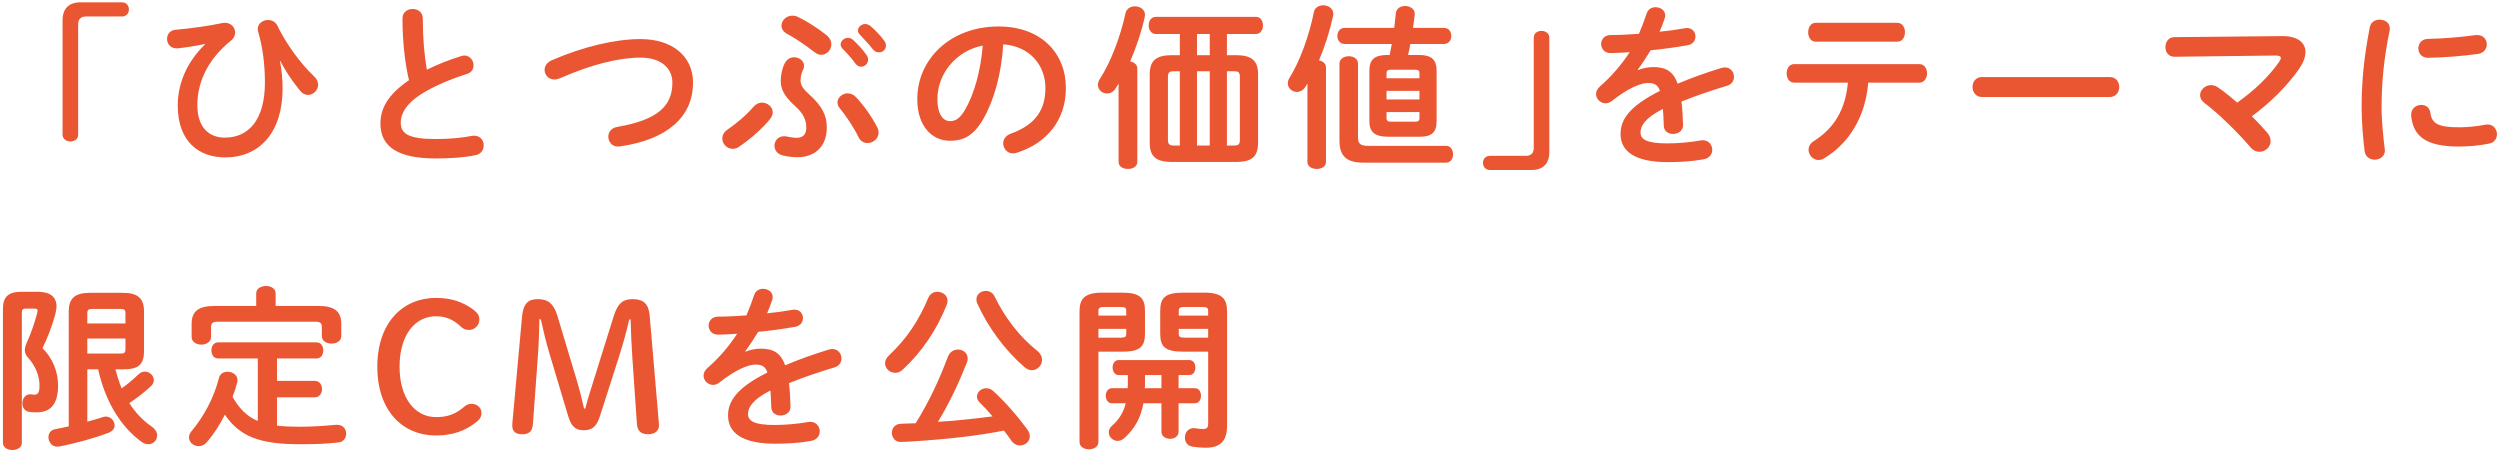 <svg width="657" height="119" viewBox="0 0 657 119" fill="none" xmlns="http://www.w3.org/2000/svg">
<path d="M21.183 0.609H32.039C33.189 0.609 33.879 1.437 33.879 2.495C33.879 3.599 33.097 4.335 32.039 4.335H22.609C21.275 4.335 20.539 5.025 20.539 6.359V35.431C20.539 36.489 19.619 37.179 18.515 37.179C17.457 37.179 16.445 36.489 16.445 35.431V5.347C16.445 2.265 18.101 0.609 21.183 0.609ZM53.887 11.649L53.841 11.557C51.771 12.017 49.149 12.431 46.711 12.707H46.389C44.733 12.707 43.905 11.465 43.905 10.177C43.905 9.073 44.595 7.969 46.113 7.831C50.207 7.463 54.853 6.819 58.533 6.037C58.763 5.991 58.947 5.991 59.131 5.991C60.741 5.991 61.799 7.233 61.799 8.567C61.799 9.303 61.477 10.039 60.787 10.591C53.887 16.157 51.863 22.459 51.863 27.611C51.863 33.361 54.807 36.167 59.085 36.167C65.433 36.167 69.619 31.383 69.619 21.677C69.619 16.617 68.975 12.155 67.825 8.291C67.779 8.061 67.733 7.831 67.733 7.647C67.733 6.175 69.067 5.255 70.447 5.255C71.413 5.255 72.425 5.715 72.931 6.819C75.185 11.511 79.049 16.801 82.545 20.067C83.281 20.757 83.603 21.539 83.603 22.275C83.603 23.701 82.315 24.943 80.935 24.943C80.199 24.943 79.463 24.621 78.819 23.793C76.473 20.895 74.771 18.227 73.667 16.019L73.575 16.065C74.035 18.457 74.265 20.849 74.265 23.241C74.265 34.833 68.193 41.365 59.177 41.365C52.231 41.365 46.711 37.179 46.711 27.703C46.711 22.643 48.597 16.801 53.887 11.649ZM107.475 21.079C106.463 16.663 105.773 11.189 105.773 4.841C105.773 3.185 107.107 2.357 108.441 2.357C109.775 2.357 111.109 3.185 111.109 4.841C111.109 9.993 111.523 14.593 112.167 18.319C114.973 16.939 118.101 15.697 121.229 14.731C121.505 14.639 121.781 14.593 122.057 14.593C123.483 14.593 124.449 15.881 124.449 17.169C124.449 18.135 123.943 19.055 122.747 19.423C118.653 20.711 114.053 22.597 110.649 24.759C106.693 27.335 105.313 29.865 105.313 32.211C105.313 35.063 107.199 36.535 114.513 36.535C118.193 36.535 121.459 36.213 124.035 35.707C124.265 35.661 124.449 35.661 124.633 35.661C126.243 35.661 127.117 36.903 127.117 38.191C127.117 39.341 126.473 40.445 125.047 40.767C121.919 41.411 118.377 41.641 114.467 41.641C104.807 41.641 99.977 38.697 99.977 32.487C99.977 28.715 101.725 24.989 107.475 21.079ZM145.009 15.835C153.289 12.247 161.707 10.269 168.331 10.269C176.565 10.269 182.131 14.685 182.131 21.723C182.131 30.509 175.599 36.673 162.949 38.467C162.765 38.513 162.581 38.513 162.397 38.513C160.787 38.513 159.867 37.225 159.867 35.891C159.867 34.787 160.603 33.637 162.167 33.361C172.931 31.521 176.703 27.795 176.703 21.723C176.703 18.181 174.035 15.145 168.331 15.145C162.581 15.145 155.267 16.985 147.033 20.619C146.573 20.803 146.113 20.895 145.699 20.895C144.181 20.895 143.123 19.699 143.123 18.365C143.123 17.399 143.675 16.433 145.009 15.835ZM220.732 28.485C220.272 27.979 220.088 27.427 220.088 26.921C220.088 25.633 221.376 24.529 222.756 24.529C223.538 24.529 224.32 24.851 224.964 25.541C226.896 27.565 229.196 30.739 230.576 33.545C230.806 34.005 230.898 34.419 230.898 34.833C230.898 36.443 229.426 37.593 227.954 37.593C227.034 37.593 226.068 37.087 225.562 35.937C224.55 33.775 222.388 30.509 220.732 28.485ZM191.2 34.051C193.5 32.487 196.122 30.279 198.1 27.979C198.744 27.289 199.48 26.967 200.262 26.967C201.688 26.967 203.068 28.071 203.068 29.497C203.068 30.095 202.838 30.693 202.332 31.337C200.216 33.913 197.272 36.489 194.236 38.559C193.684 38.973 193.086 39.111 192.534 39.111C191.062 39.111 189.82 37.823 189.82 36.397C189.82 35.569 190.234 34.695 191.2 34.051ZM209.646 4.427C211.9 5.485 214.752 7.279 217.236 9.257C218.11 9.993 218.478 10.821 218.478 11.649C218.478 13.121 217.282 14.409 215.81 14.409C215.258 14.409 214.66 14.179 214.062 13.719C211.532 11.741 209.002 10.039 206.84 8.889C205.828 8.337 205.368 7.555 205.368 6.773C205.368 5.393 206.61 4.105 208.266 4.105C208.68 4.105 209.186 4.197 209.646 4.427ZM221.376 12.753C221.054 12.385 220.916 12.017 220.916 11.695C220.916 10.775 221.836 9.947 222.848 9.947C223.262 9.947 223.722 10.085 224.136 10.453C225.378 11.557 226.758 13.029 227.724 14.455C228.046 14.869 228.138 15.283 228.138 15.697C228.138 16.709 227.264 17.537 226.298 17.537C225.746 17.537 225.194 17.261 224.78 16.663C223.676 15.145 222.434 13.811 221.376 12.753ZM205.184 21.355C205.184 19.561 205.552 17.905 206.288 16.525C206.886 15.467 207.806 15.053 208.68 15.053C210.06 15.053 211.302 16.019 211.302 17.261C211.302 17.583 211.256 17.951 211.072 18.273C210.658 19.055 210.382 20.205 210.382 21.079C210.382 22.183 210.842 23.149 212.36 24.529C216.178 27.933 217.282 30.371 217.282 33.545C217.282 38.743 213.878 41.319 209.6 41.319C208.358 41.319 206.932 41.135 205.736 40.859C204.218 40.491 203.528 39.387 203.528 38.283C203.528 37.041 204.448 35.799 206.058 35.799C206.288 35.799 206.564 35.845 206.84 35.891C207.622 36.075 208.634 36.213 209.416 36.213C210.796 36.213 211.9 35.523 211.9 33.545C211.9 31.521 211.118 29.773 208.818 27.749C206.012 25.219 205.184 23.287 205.184 21.355ZM225.976 9.119C225.608 8.751 225.47 8.383 225.47 8.015C225.47 7.095 226.344 6.313 227.402 6.313C227.862 6.313 228.322 6.497 228.782 6.865C229.978 7.877 231.358 9.303 232.324 10.637C232.692 11.097 232.83 11.557 232.83 12.017C232.83 13.029 231.956 13.765 230.99 13.765C230.438 13.765 229.84 13.535 229.38 12.937C228.322 11.603 227.034 10.223 225.976 9.119ZM249.664 36.995C244.972 36.995 241.062 33.223 241.062 26.047C241.062 15.559 249.756 6.957 262.406 6.957C273.63 6.957 280.116 13.995 280.116 23.149C280.116 31.475 275.194 37.593 267.282 40.123C266.914 40.261 266.546 40.307 266.224 40.307C264.66 40.307 263.648 39.019 263.648 37.685C263.648 36.673 264.2 35.661 265.58 35.155C272.112 32.809 274.734 28.853 274.734 23.149C274.734 17.123 270.64 12.155 263.648 11.649C263.188 19.285 261.302 26.185 258.45 31.199C255.92 35.661 253.206 36.995 249.664 36.995ZM258.266 11.971C251.412 13.305 246.352 19.239 246.352 26.047C246.352 30.279 248.008 31.843 249.664 31.843C251.09 31.843 252.332 31.107 253.666 28.761C256.012 24.667 257.714 18.733 258.266 11.971ZM310.06 14.501V8.935H303.758C302.516 8.935 301.872 7.785 301.872 6.681C301.872 5.531 302.516 4.427 303.758 4.427H330.07C331.312 4.427 331.91 5.531 331.91 6.681C331.91 7.785 331.312 8.935 330.07 8.935H322.434V14.501H324.826C328.874 14.501 330.622 15.881 330.622 19.515V37.547C330.622 41.549 328.506 42.561 324.826 42.561H307.944C303.896 42.561 302.148 41.181 302.148 37.547V19.515C302.148 15.881 303.896 14.501 307.944 14.501H310.06ZM308.358 38.237H310.06V18.733H308.358C307.3 18.733 306.932 19.055 306.932 20.251V36.719C306.932 37.777 307.254 38.237 308.358 38.237ZM322.434 18.733V38.237H324.412C325.47 38.237 325.838 37.915 325.838 36.719V20.251C325.838 19.055 325.47 18.733 324.412 18.733H322.434ZM317.926 14.501V8.935H314.568V14.501H317.926ZM317.926 18.733H314.568V38.237H317.926V18.733ZM293.96 42.561V21.999C293.684 22.459 293.454 22.827 293.178 23.241C292.58 24.207 291.706 24.575 290.924 24.575C289.682 24.575 288.532 23.609 288.532 22.321C288.532 21.815 288.67 21.309 289.038 20.757C291.936 16.295 294.42 9.717 295.8 3.415C296.076 2.219 297.18 1.667 298.284 1.667C299.572 1.667 300.906 2.449 300.906 3.921C300.906 4.105 300.86 4.335 300.814 4.565C299.986 8.337 298.606 12.431 296.996 16.157C297.962 16.295 298.882 16.939 298.882 17.997V42.561C298.882 43.803 297.64 44.401 296.444 44.401C295.202 44.401 293.96 43.803 293.96 42.561ZM373.032 35.937H364.936C361.164 35.937 359.876 34.603 359.876 31.889V18.503C359.876 15.789 361.118 14.455 364.476 14.455H365.212L365.764 11.557H353.39C352.102 11.557 351.458 10.499 351.458 9.441C351.458 8.383 352.102 7.325 353.39 7.325H366.408L366.822 3.507C366.96 2.173 368.11 1.575 369.26 1.575C370.502 1.575 371.79 2.311 371.79 3.599V3.875C371.652 5.025 371.514 6.175 371.33 7.325H379.472C380.76 7.325 381.404 8.383 381.404 9.441C381.404 10.499 380.76 11.557 379.472 11.557H370.64C370.456 12.523 370.272 13.489 370.042 14.455H373.032C376.252 14.455 377.54 15.789 377.54 18.503V31.889C377.54 35.017 376.022 35.937 373.032 35.937ZM365.442 31.981H371.882C372.756 31.981 373.032 31.705 373.032 31.061V29.451H364.384V31.061C364.384 31.751 364.752 31.981 365.442 31.981ZM364.384 23.885V26.139H373.032V23.885H364.384ZM373.032 20.573V19.239C373.032 18.595 372.756 18.319 371.882 18.319H365.442C364.66 18.319 364.384 18.595 364.384 19.239V20.573H373.032ZM343.592 42.561V21.953C343.408 22.229 343.27 22.505 343.086 22.781C342.488 23.747 341.614 24.161 340.832 24.161C339.59 24.161 338.44 23.195 338.44 21.907C338.44 21.447 338.578 20.941 338.9 20.435C341.66 15.973 344.006 9.487 345.294 3.185C345.524 1.989 346.628 1.391 347.732 1.391C349.02 1.391 350.4 2.173 350.4 3.691C350.4 3.875 350.354 4.059 350.308 4.289C349.48 8.107 348.192 12.201 346.628 15.881C347.64 16.065 348.468 16.663 348.468 17.721V42.561C348.468 43.803 347.272 44.401 346.03 44.401C344.834 44.401 343.592 43.803 343.592 42.561ZM359.646 38.329H380.024C381.266 38.329 381.864 39.433 381.864 40.537C381.864 41.641 381.266 42.745 380.024 42.745H358.312C353.942 42.745 352.01 41.089 352.01 36.949V16.755C352.01 15.421 353.252 14.777 354.448 14.777C355.69 14.777 356.886 15.421 356.886 16.755V36.075C356.886 37.777 357.484 38.329 359.646 38.329ZM402.424 44.677H391.568C390.418 44.677 389.728 43.849 389.728 42.791C389.728 41.687 390.51 40.951 391.568 40.951H400.998C402.332 40.951 403.068 40.261 403.068 38.927V9.855C403.068 8.797 403.988 8.107 405.092 8.107C406.15 8.107 407.162 8.797 407.162 9.855V39.939C407.162 43.021 405.506 44.677 402.424 44.677ZM430.39 18.319L430.482 18.411C431.678 17.951 433.012 17.629 434.438 17.629C437.612 17.629 439.682 18.595 440.878 21.999C444.466 20.481 448.33 19.101 452.378 17.859C452.7 17.767 453.022 17.721 453.298 17.721C454.816 17.721 455.69 18.963 455.69 20.205C455.69 21.171 455.138 22.183 453.85 22.551C449.848 23.747 445.754 25.127 441.89 26.691C442.12 28.393 442.212 30.417 442.304 32.809C442.35 34.373 441.016 35.201 439.682 35.201C438.486 35.201 437.29 34.511 437.244 33.085C437.198 31.337 437.106 29.865 437.014 28.623C432.23 31.061 431.126 33.131 431.126 34.833C431.126 36.627 432.782 37.685 438.072 37.685C440.97 37.685 444.006 37.409 446.996 36.903C447.18 36.857 447.364 36.857 447.502 36.857C449.066 36.857 449.986 38.099 449.986 39.387C449.986 40.491 449.25 41.595 447.686 41.871C444.696 42.423 441.292 42.607 438.256 42.607C429.562 42.607 425.882 39.709 425.882 35.201C425.882 31.521 428.044 27.979 436.232 23.885C435.634 22.183 434.668 21.815 433.012 21.815C431.31 21.815 427.952 23.057 423.582 26.553C423.03 26.967 422.478 27.151 421.926 27.151C420.592 27.151 419.442 26.001 419.442 24.713C419.442 24.023 419.764 23.333 420.5 22.689C423.398 20.159 426.02 17.169 428.274 13.719C426.48 13.857 424.824 13.903 423.306 13.949C421.65 13.995 420.776 12.753 420.776 11.557C420.776 10.407 421.604 9.211 423.306 9.211C425.468 9.211 428.044 9.073 430.712 8.889C431.494 7.049 432.184 5.255 432.736 3.553C433.104 2.403 434.07 1.897 435.082 1.897C436.37 1.897 437.612 2.725 437.612 4.013C437.612 4.243 437.612 4.473 437.52 4.703C437.106 5.991 436.646 7.187 436.14 8.337C438.532 8.107 440.832 7.785 442.81 7.417C442.994 7.371 443.178 7.371 443.362 7.371C444.788 7.371 445.57 8.475 445.57 9.579C445.57 10.591 444.926 11.649 443.546 11.879C440.648 12.385 437.198 12.891 433.794 13.213C432.644 15.099 431.494 16.847 430.39 18.319ZM504.402 21.723H490.97C490.234 30.739 485.956 37.639 479.332 41.641C478.826 41.917 478.366 42.055 477.906 42.055C476.434 42.055 475.284 40.721 475.284 39.341C475.284 38.559 475.652 37.731 476.664 37.087C482 33.683 484.944 28.945 485.634 21.723H471.512C470.178 21.723 469.534 20.481 469.534 19.285C469.534 18.043 470.178 16.847 471.512 16.847H504.402C505.736 16.847 506.426 18.043 506.426 19.285C506.426 20.481 505.736 21.723 504.402 21.723ZM477.17 5.991H498.606C499.94 5.991 500.63 7.233 500.63 8.475C500.63 9.717 499.94 10.959 498.606 10.959H477.17C475.836 10.959 475.192 9.717 475.192 8.475C475.192 7.233 475.836 5.991 477.17 5.991ZM520.868 20.251H554.448C556.104 20.251 556.932 21.539 556.932 22.873C556.932 24.161 556.104 25.495 554.448 25.495H520.868C519.212 25.495 518.384 24.161 518.384 22.873C518.384 21.539 519.212 20.251 520.868 20.251ZM571.374 9.763L599.71 9.487C603.712 9.441 605.874 11.143 605.874 13.673C605.874 14.961 605.322 16.479 604.218 18.089C600.998 22.689 596.536 27.059 591.798 30.555C593.27 32.027 594.65 33.499 595.8 34.833C596.444 35.569 596.72 36.351 596.72 37.041C596.72 38.651 595.34 39.893 593.776 39.893C592.948 39.893 592.074 39.525 591.338 38.605C587.98 34.649 582.828 29.681 579.332 27.059C578.55 26.461 578.182 25.725 578.182 25.035C578.182 23.655 579.47 22.367 581.034 22.367C581.632 22.367 582.276 22.551 582.874 22.965C584.392 23.977 586.14 25.403 587.934 26.967C592.442 23.793 596.306 20.067 598.928 16.295C599.25 15.835 599.388 15.513 599.388 15.237C599.388 14.777 598.974 14.593 598.008 14.593L571.42 14.915C569.856 14.915 569.074 13.673 569.074 12.385C569.074 11.097 569.856 9.763 571.374 9.763ZM622.8 7.095C623.076 5.761 624.226 5.163 625.376 5.163C626.71 5.163 628.044 5.945 628.044 7.509C628.044 7.647 628.044 7.831 627.998 8.015C626.434 15.559 625.882 21.815 625.882 28.347C625.882 32.165 626.388 36.443 626.71 39.157C626.71 39.295 626.756 39.433 626.756 39.525C626.756 41.089 625.422 41.963 624.088 41.963C622.846 41.963 621.65 41.273 621.42 39.709C621.052 36.765 620.638 32.211 620.638 28.347C620.638 21.493 621.19 15.283 622.8 7.095ZM650.676 9.211H651.044C652.654 9.211 653.528 10.407 653.528 11.649C653.528 12.799 652.792 13.949 651.182 14.179C647.134 14.731 642.58 15.099 638.21 15.191C636.416 15.237 635.542 13.995 635.542 12.707C635.542 11.511 636.37 10.269 638.026 10.223C642.304 10.131 646.674 9.763 650.676 9.211ZM638.67 29.543C639.084 32.395 640.51 33.453 646.26 33.453C648.33 33.453 650.86 33.223 653.206 32.763C653.39 32.717 653.574 32.717 653.758 32.717C655.322 32.717 656.196 34.005 656.196 35.293C656.196 36.351 655.598 37.455 654.172 37.731C651.458 38.283 648.744 38.513 646.214 38.513C637.704 38.513 634.162 35.937 633.656 30.371V30.141C633.656 28.485 634.99 27.565 636.324 27.565C637.428 27.565 638.486 28.209 638.67 29.543ZM32.42 97.057H30.35C30.764 98.759 31.316 100.461 31.96 102.071C33.524 100.967 34.996 99.725 36.33 98.437C36.882 97.885 37.48 97.655 38.078 97.655C39.32 97.655 40.424 98.713 40.424 99.909C40.424 100.415 40.194 100.967 39.688 101.473C37.848 103.175 35.87 104.693 33.984 105.935C35.594 108.465 37.618 110.581 39.918 112.145C40.884 112.835 41.298 113.663 41.298 114.445C41.298 115.687 40.286 116.745 38.998 116.745C38.446 116.745 37.848 116.561 37.25 116.147C31.638 112.145 27.59 105.245 25.796 97.057H22.944V110.811C24.324 110.443 25.704 110.075 27.038 109.615C27.314 109.523 27.59 109.477 27.82 109.477C29.154 109.477 30.12 110.627 30.12 111.777C30.12 112.513 29.66 113.295 28.602 113.709C24.876 115.135 19.724 116.561 15.492 117.343C15.308 117.389 15.17 117.389 15.032 117.389C13.606 117.389 12.732 116.101 12.732 114.905C12.732 113.939 13.284 113.019 14.48 112.789C15.63 112.559 16.872 112.329 18.068 112.053V81.831C18.068 78.473 19.632 76.955 23.542 76.955H32.328C36.284 76.955 37.848 78.473 37.848 81.831V92.273C37.848 96.137 36.008 97.057 32.42 97.057ZM22.944 92.917H31.73C32.696 92.917 32.972 92.641 32.972 91.813V88.961H22.944V92.917ZM32.972 85.005V82.291C32.972 81.463 32.696 81.187 31.73 81.187H24.232C23.266 81.187 22.944 81.463 22.944 82.291V85.005H32.972ZM5.602 76.679H9.88C13.238 76.679 14.848 78.059 14.848 80.543C14.848 81.141 14.71 81.831 14.526 82.613C13.698 85.649 12.502 88.777 11.168 91.491C13.836 94.113 15.262 97.747 15.262 101.243C15.262 106.441 13.146 108.373 9.512 108.373C8.776 108.373 8.27 108.327 7.626 108.235C6.43 108.051 5.878 106.993 5.878 105.981C5.878 104.831 6.614 103.635 7.856 103.635H8.132C8.454 103.681 8.776 103.727 9.006 103.727C9.972 103.727 10.386 103.221 10.386 101.243C10.386 99.081 9.466 96.275 7.396 94.021C6.798 93.377 6.522 92.733 6.522 91.997C6.522 91.353 6.752 90.663 7.12 89.835C8.086 87.811 9.052 84.959 9.788 82.245C9.834 82.015 9.88 81.831 9.88 81.693C9.88 81.233 9.604 81.095 8.914 81.095H6.798C5.97 81.095 5.74 81.371 5.74 82.291V116.423C5.74 117.619 4.498 118.263 3.256 118.263C2.014 118.263 0.772 117.619 0.772 116.423V81.141C0.772 78.059 2.152 76.679 5.602 76.679ZM72.806 104.417V111.869C74.508 112.053 76.44 112.145 78.648 112.145C81.638 112.145 85.134 111.961 88.262 111.639H88.63C90.194 111.639 90.976 112.789 90.976 113.985C90.976 115.043 90.286 116.147 88.906 116.285C85.686 116.653 82.42 116.745 78.74 116.745C68.298 116.745 62.962 114.721 59.098 108.971C57.764 111.639 56.154 114.169 54.314 116.239C53.67 116.975 52.934 117.251 52.198 117.251C50.864 117.251 49.668 116.239 49.668 114.951C49.668 114.445 49.852 113.893 50.312 113.341C53.624 109.385 56.246 104.463 57.534 99.357C57.81 98.207 58.776 97.701 59.788 97.701C61.122 97.701 62.41 98.529 62.41 99.909C62.41 100.047 62.41 100.231 62.364 100.415C62.042 101.703 61.628 102.991 61.122 104.279C62.686 107.085 64.71 109.385 67.746 110.627V94.205H57.304C56.154 94.205 55.556 93.147 55.556 92.089C55.556 91.031 56.154 89.973 57.304 89.973H83.202C84.398 89.973 84.95 91.031 84.95 92.089C84.95 93.147 84.398 94.205 83.202 94.205H72.806V100.093H82.742C83.984 100.093 84.628 101.151 84.628 102.255C84.628 103.313 83.984 104.417 82.742 104.417H72.806ZM67.332 80.405V77.093C67.332 75.805 68.62 75.161 69.908 75.161C71.15 75.161 72.438 75.805 72.438 77.093V80.405H83.708C88.032 80.405 89.688 81.923 89.688 85.143V88.317C89.688 89.651 88.4 90.295 87.158 90.295C85.87 90.295 84.582 89.651 84.582 88.317V85.925C84.582 84.959 84.168 84.545 82.88 84.545H57.166C55.878 84.545 55.464 84.959 55.464 85.925V88.547C55.464 89.881 54.176 90.571 52.934 90.571C51.646 90.571 50.358 89.881 50.358 88.547V85.143C50.358 81.923 52.014 80.405 56.338 80.405H67.332ZM114.572 78.289C118.39 78.289 121.38 79.209 124.278 81.279C125.52 82.199 125.98 82.935 125.98 84.039C125.98 85.511 124.692 86.707 123.266 86.707C122.438 86.707 121.794 86.523 121.104 85.833C119.034 83.855 117.01 83.119 114.572 83.119C109.006 83.119 105.004 88.087 105.004 96.367C105.004 104.693 109.098 109.615 114.572 109.615C117.47 109.615 119.678 108.925 121.978 106.901C122.53 106.395 123.22 106.119 123.91 106.119C125.336 106.119 126.532 107.131 126.532 108.511C126.532 109.431 126.21 110.029 125.52 110.627C122.438 113.295 118.758 114.445 114.572 114.445C105.878 114.445 99.162 108.051 99.162 96.367C99.162 84.729 105.924 78.289 114.572 78.289ZM142.124 83.901H141.756C141.664 86.891 141.618 90.111 141.388 93.101L140.054 111.363C139.916 113.433 138.996 114.123 137.248 114.123C135.5 114.123 134.626 113.387 134.626 111.869C134.626 111.685 134.626 111.317 134.672 110.949L137.202 83.073C137.524 79.761 138.858 78.611 141.296 78.611C143.964 78.611 145.482 79.715 146.494 83.027L151.37 99.265C152.244 102.117 152.888 104.739 153.486 107.361H153.808C154.498 104.739 155.326 102.117 156.2 99.357L161.306 83.027C162.364 79.669 163.744 78.611 166.228 78.611C169.034 78.611 170.46 79.761 170.736 82.981L173.128 110.949C173.174 111.409 173.174 111.685 173.174 111.869C173.174 113.157 172.116 114.123 170.368 114.123C168.482 114.123 167.516 113.295 167.378 111.363L166.182 93.975C165.952 90.709 165.814 87.259 165.722 83.947H165.354C164.618 87.259 163.79 90.203 162.686 93.699L157.672 109.339C156.798 112.099 155.602 113.065 153.44 113.065C151.278 113.065 150.174 112.191 149.3 109.293L144.47 93.147C143.458 89.835 142.814 86.937 142.124 83.901ZM195.841 92.319L195.933 92.411C197.129 91.951 198.463 91.629 199.889 91.629C203.063 91.629 205.133 92.595 206.329 95.999C209.917 94.481 213.781 93.101 217.829 91.859C218.151 91.767 218.473 91.721 218.749 91.721C220.267 91.721 221.141 92.963 221.141 94.205C221.141 95.171 220.589 96.183 219.301 96.551C215.299 97.747 211.205 99.127 207.341 100.691C207.571 102.393 207.663 104.417 207.755 106.809C207.801 108.373 206.467 109.201 205.133 109.201C203.937 109.201 202.741 108.511 202.695 107.085C202.649 105.337 202.557 103.865 202.465 102.623C197.681 105.061 196.577 107.131 196.577 108.833C196.577 110.627 198.233 111.685 203.523 111.685C206.421 111.685 209.457 111.409 212.447 110.903C212.631 110.857 212.815 110.857 212.953 110.857C214.517 110.857 215.437 112.099 215.437 113.387C215.437 114.491 214.701 115.595 213.137 115.871C210.147 116.423 206.743 116.607 203.707 116.607C195.013 116.607 191.333 113.709 191.333 109.201C191.333 105.521 193.495 101.979 201.683 97.885C201.085 96.183 200.119 95.815 198.463 95.815C196.761 95.815 193.403 97.057 189.033 100.553C188.481 100.967 187.929 101.151 187.377 101.151C186.043 101.151 184.893 100.001 184.893 98.713C184.893 98.023 185.215 97.333 185.951 96.689C188.849 94.159 191.471 91.169 193.725 87.719C191.931 87.857 190.275 87.903 188.757 87.949C187.101 87.995 186.227 86.753 186.227 85.557C186.227 84.407 187.055 83.211 188.757 83.211C190.919 83.211 193.495 83.073 196.163 82.889C196.945 81.049 197.635 79.255 198.187 77.553C198.555 76.403 199.521 75.897 200.533 75.897C201.821 75.897 203.063 76.725 203.063 78.013C203.063 78.243 203.063 78.473 202.971 78.703C202.557 79.991 202.097 81.187 201.591 82.337C203.983 82.107 206.283 81.785 208.261 81.417C208.445 81.371 208.629 81.371 208.813 81.371C210.239 81.371 211.021 82.475 211.021 83.579C211.021 84.591 210.377 85.649 208.997 85.879C206.099 86.385 202.649 86.891 199.245 87.213C198.095 89.099 196.945 90.847 195.841 92.319ZM263.827 113.157C257.341 114.445 249.889 115.365 238.987 116.055C238.435 116.101 236.871 116.147 236.641 116.147C235.215 116.147 234.387 114.951 234.387 113.755C234.387 112.559 235.169 111.409 236.779 111.363L240.643 111.225C244.185 105.521 246.899 99.679 249.107 93.745C249.613 92.457 250.671 91.859 251.729 91.859C253.063 91.859 254.305 92.733 254.305 94.205C254.305 94.527 254.259 94.849 254.121 95.217C252.051 100.461 249.521 105.935 246.485 110.857C251.269 110.581 256.099 110.029 260.837 109.431C259.733 108.097 258.583 106.855 257.479 105.797C256.973 105.291 256.743 104.739 256.743 104.233C256.743 103.037 257.893 102.025 259.181 102.025C259.825 102.025 260.469 102.255 261.067 102.807C264.333 105.797 267.507 109.477 269.991 112.881C270.451 113.479 270.635 114.123 270.635 114.675C270.635 116.055 269.393 117.067 268.059 117.067C267.277 117.067 266.403 116.699 265.759 115.779C265.207 114.951 264.563 114.077 263.827 113.157ZM243.955 78.289C244.415 77.185 245.381 76.679 246.347 76.679C247.681 76.679 249.015 77.599 249.015 79.025C249.015 79.347 248.969 79.669 248.831 80.037C246.255 86.523 242.437 92.319 237.239 97.149C236.595 97.747 235.905 97.977 235.261 97.977C233.835 97.977 232.593 96.827 232.593 95.493C232.593 94.803 232.915 94.067 233.605 93.423C238.343 88.961 241.425 84.269 243.955 78.289ZM261.389 77.921C263.965 83.303 267.967 88.547 272.475 92.089C273.441 92.871 273.855 93.745 273.855 94.573C273.855 96.045 272.613 97.287 271.187 97.287C270.543 97.287 269.899 97.057 269.255 96.505C264.149 92.089 259.641 86.017 256.835 79.761C256.651 79.393 256.605 79.025 256.605 78.657C256.605 77.323 257.801 76.449 259.089 76.449C259.963 76.449 260.883 76.863 261.389 77.921ZM294.921 92.411H288.665V116.147C288.665 117.435 287.423 118.079 286.181 118.079C284.939 118.079 283.697 117.435 283.697 116.147V81.923C283.697 78.611 284.893 76.909 289.677 76.909H294.921C299.705 76.909 300.901 78.427 300.901 81.739V87.673C300.901 89.053 300.717 90.617 299.475 91.491C298.187 92.365 296.439 92.411 294.921 92.411ZM288.665 88.731H294.553C295.703 88.731 295.979 88.501 295.979 87.673V86.431H288.665V88.731ZM295.979 82.935V81.739C295.979 80.911 295.703 80.681 294.553 80.681H290.137C288.987 80.681 288.665 80.911 288.665 81.739V82.935H295.979ZM317.507 92.411H310.837C306.053 92.411 304.903 90.985 304.903 87.673V81.739C304.903 78.427 306.053 76.909 310.837 76.909H316.541C321.279 76.909 322.475 78.611 322.475 81.923V111.777C322.475 116.009 320.635 117.665 316.817 117.665C315.667 117.665 314.563 117.573 313.459 117.389C312.033 117.205 311.389 116.101 311.389 114.997C311.389 113.755 312.171 112.513 313.735 112.513C313.873 112.513 314.011 112.513 314.195 112.559C314.931 112.651 315.437 112.743 316.127 112.743C317.139 112.743 317.507 112.421 317.507 111.271V92.411ZM317.507 88.731V86.431H309.779V87.673C309.779 88.501 310.101 88.731 311.205 88.731H317.507ZM317.507 82.935V81.739C317.507 80.911 317.185 80.681 316.081 80.681H311.205C310.101 80.681 309.779 80.911 309.779 81.739V82.935H317.507ZM309.733 98.575V102.025H314.011C315.115 102.025 315.621 102.991 315.621 104.003C315.621 104.969 315.115 105.981 314.011 105.981H309.733V113.433C309.733 114.675 308.629 115.319 307.479 115.319C306.375 115.319 305.225 114.675 305.225 113.433V105.981H300.487C299.797 109.845 298.187 112.697 295.473 115.135C294.875 115.641 294.277 115.871 293.725 115.871C292.437 115.871 291.379 114.813 291.379 113.617C291.379 113.065 291.609 112.421 292.207 111.915C293.955 110.351 295.197 108.603 295.841 105.981H292.207C291.149 105.981 290.597 104.969 290.597 104.003C290.597 102.991 291.149 102.025 292.207 102.025H296.347C296.393 101.565 296.393 101.059 296.393 100.507V98.575H294.001C292.943 98.575 292.391 97.563 292.391 96.597C292.391 95.585 292.943 94.619 294.001 94.619H312.539C313.643 94.619 314.149 95.585 314.149 96.597C314.149 97.563 313.643 98.575 312.539 98.575H309.733ZM305.225 98.575H300.901V100.829C300.901 101.243 300.901 101.611 300.855 102.025H305.225V98.575Z" fill="#EA5532"/>
</svg>

